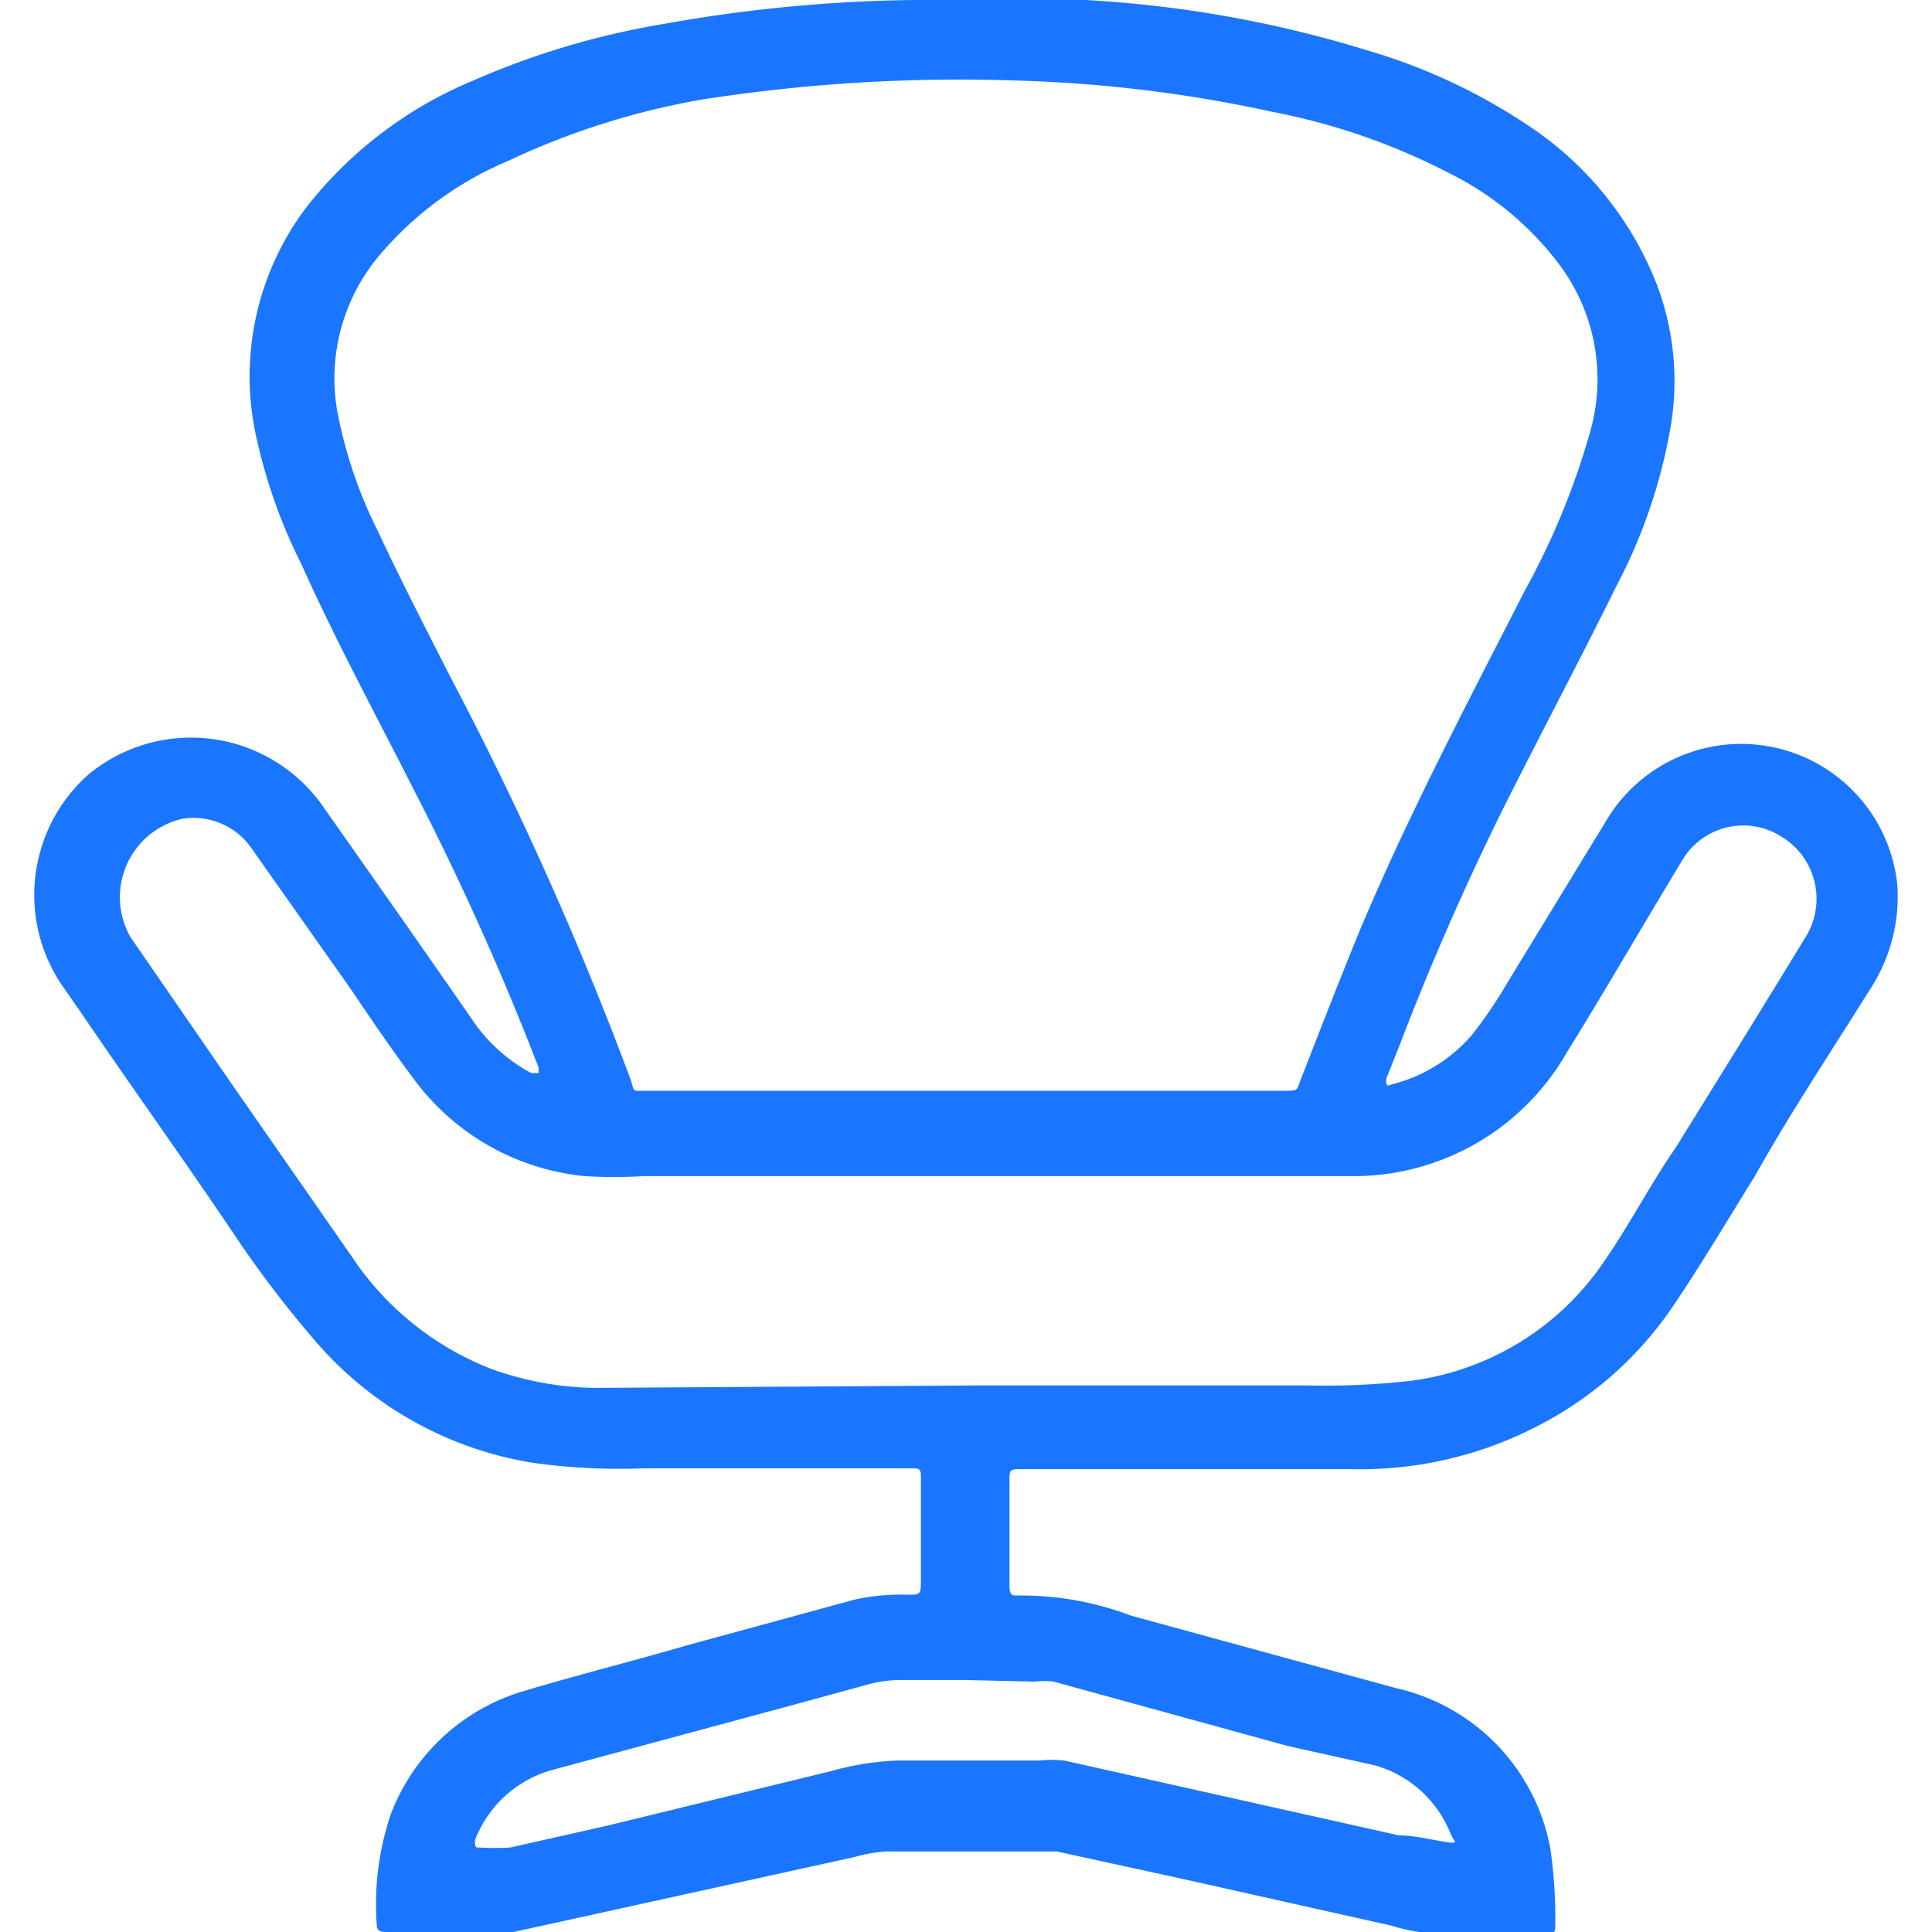 <svg id="Слой_1" data-name="Слой 1" xmlns="http://www.w3.org/2000/svg" width="24" height="24" viewBox="0 0 24 24"><defs><style>.cls-1{fill:#1a76ff;}</style></defs><title>3217</title><path class="cls-1" d="M15,18.25h-2.3c-.16,0-.16,0-.16.16,0,.43,0,.85,0,1.28,0,.07,0,.14.1.13a3.85,3.85,0,0,1,1.41.25l3.29.9a2.51,2.51,0,0,1,1.92,2,6,6,0,0,1,.06.95c0,.08,0,.09-.1.09H17.71a2.28,2.28,0,0,1-.43-.09l-2.5-.56L13.13,23l-.21,0H11a1.91,1.91,0,0,0-.39.07L6.38,24l-.18,0H4.81c-.06,0-.13,0-.13-.09a3.51,3.51,0,0,1,.17-1.36A2.53,2.53,0,0,1,6.53,21c.67-.2,1.35-.37,2-.56l2.09-.57a2.65,2.65,0,0,1,.65-.06c.16,0,.17,0,.17-.17q0-.62,0-1.25c0-.15,0-.15-.14-.15H8a7.73,7.73,0,0,1-1.39-.07,4.51,4.51,0,0,1-2.64-1.45A13.88,13.88,0,0,1,3,15.47c-.67-1-1.34-1.93-2-2.9l-.25-.36A2,2,0,0,1,1.1,9.62,2,2,0,0,1,4,10c.64.91,1.28,1.82,1.91,2.73a2.05,2.05,0,0,0,.69.6l.09,0a.39.39,0,0,0,0-.07A35,35,0,0,0,5.13,9.79C4.67,8.88,4.19,8,3.74,7a6.64,6.64,0,0,1-.54-1.5,3.48,3.48,0,0,1,.61-2.93A5.12,5.12,0,0,1,5.88,1,9.92,9.92,0,0,1,8.23.3,18.72,18.72,0,0,1,11.79,0c.56,0,1.13,0,1.69,0A14.58,14.58,0,0,1,17,.63a7.21,7.21,0,0,1,1.94.9,4.2,4.2,0,0,1,1.64,2,3.39,3.39,0,0,1,.18,1.73,6.65,6.65,0,0,1-.67,2c-.44.89-.9,1.76-1.35,2.65A33.9,33.9,0,0,0,17.38,13l-.16.4c0,.08,0,.1.07.07a1.93,1.93,0,0,0,1-.62,5.78,5.78,0,0,0,.44-.65l1.22-2a1.95,1.95,0,0,1,3.62.8,2.11,2.11,0,0,1-.34,1.29c-.48.77-1,1.55-1.43,2.32-.33.53-.65,1.07-1,1.59a4.51,4.51,0,0,1-1.71,1.52,4.78,4.78,0,0,1-2.31.53H15Zm-3-4.7h3.93c.22,0,.17,0,.24-.17.23-.59.46-1.18.7-1.77.61-1.46,1.35-2.86,2.07-4.27a9.32,9.32,0,0,0,.82-2,2.38,2.38,0,0,0-.35-2A3.84,3.84,0,0,0,18,2.15a8.09,8.09,0,0,0-2.19-.76A17.13,17.13,0,0,0,12.61,1a20.74,20.74,0,0,0-3.91.24A9.42,9.42,0,0,0,6.31,2a4.24,4.24,0,0,0-1.62,1.2,2.37,2.37,0,0,0-.5,1.91A5.68,5.68,0,0,0,4.7,6.61c.28.6.59,1.2.89,1.79a42.87,42.87,0,0,1,2.24,5c.06.17,0,.15.22.15Zm.21,3.66h4a9.53,9.53,0,0,0,1.34-.06,3.43,3.43,0,0,0,2.37-1.47c.32-.46.6-1,.9-1.43.54-.87,1.08-1.74,1.61-2.61a.9.9,0,0,0-.29-1.24.88.88,0,0,0-1.25.3c-.48.79-.94,1.59-1.43,2.38a3.05,3.05,0,0,1-2.7,1.53c-1.44,0-2.88,0-4.32,0H8a6,6,0,0,1-.74,0,3,3,0,0,1-2.13-1.22c-.27-.36-.52-.73-.77-1.1L3.14,10.56a.88.88,0,0,0-.87-.39,1,1,0,0,0-.65,1.47l1.22,1.77,1.53,2.2A3.69,3.69,0,0,0,6.09,17a3.91,3.91,0,0,0,1.43.24ZM12,20.87h-.84a1.58,1.58,0,0,0-.36.05l-.95.26-3,.81a1.44,1.44,0,0,0-.95.87c0,.06,0,.1.05.09a3,3,0,0,0,.39,0l1.2-.27L10.33,22a3.5,3.5,0,0,1,.82-.13h1.76a1.46,1.46,0,0,1,.31,0l4.16.93c.19,0,.38.05.57.08s.11,0,.07-.1a1.43,1.43,0,0,0-.94-.85L16,21.69l-2.91-.8a.91.91,0,0,0-.23,0Z"/></svg>